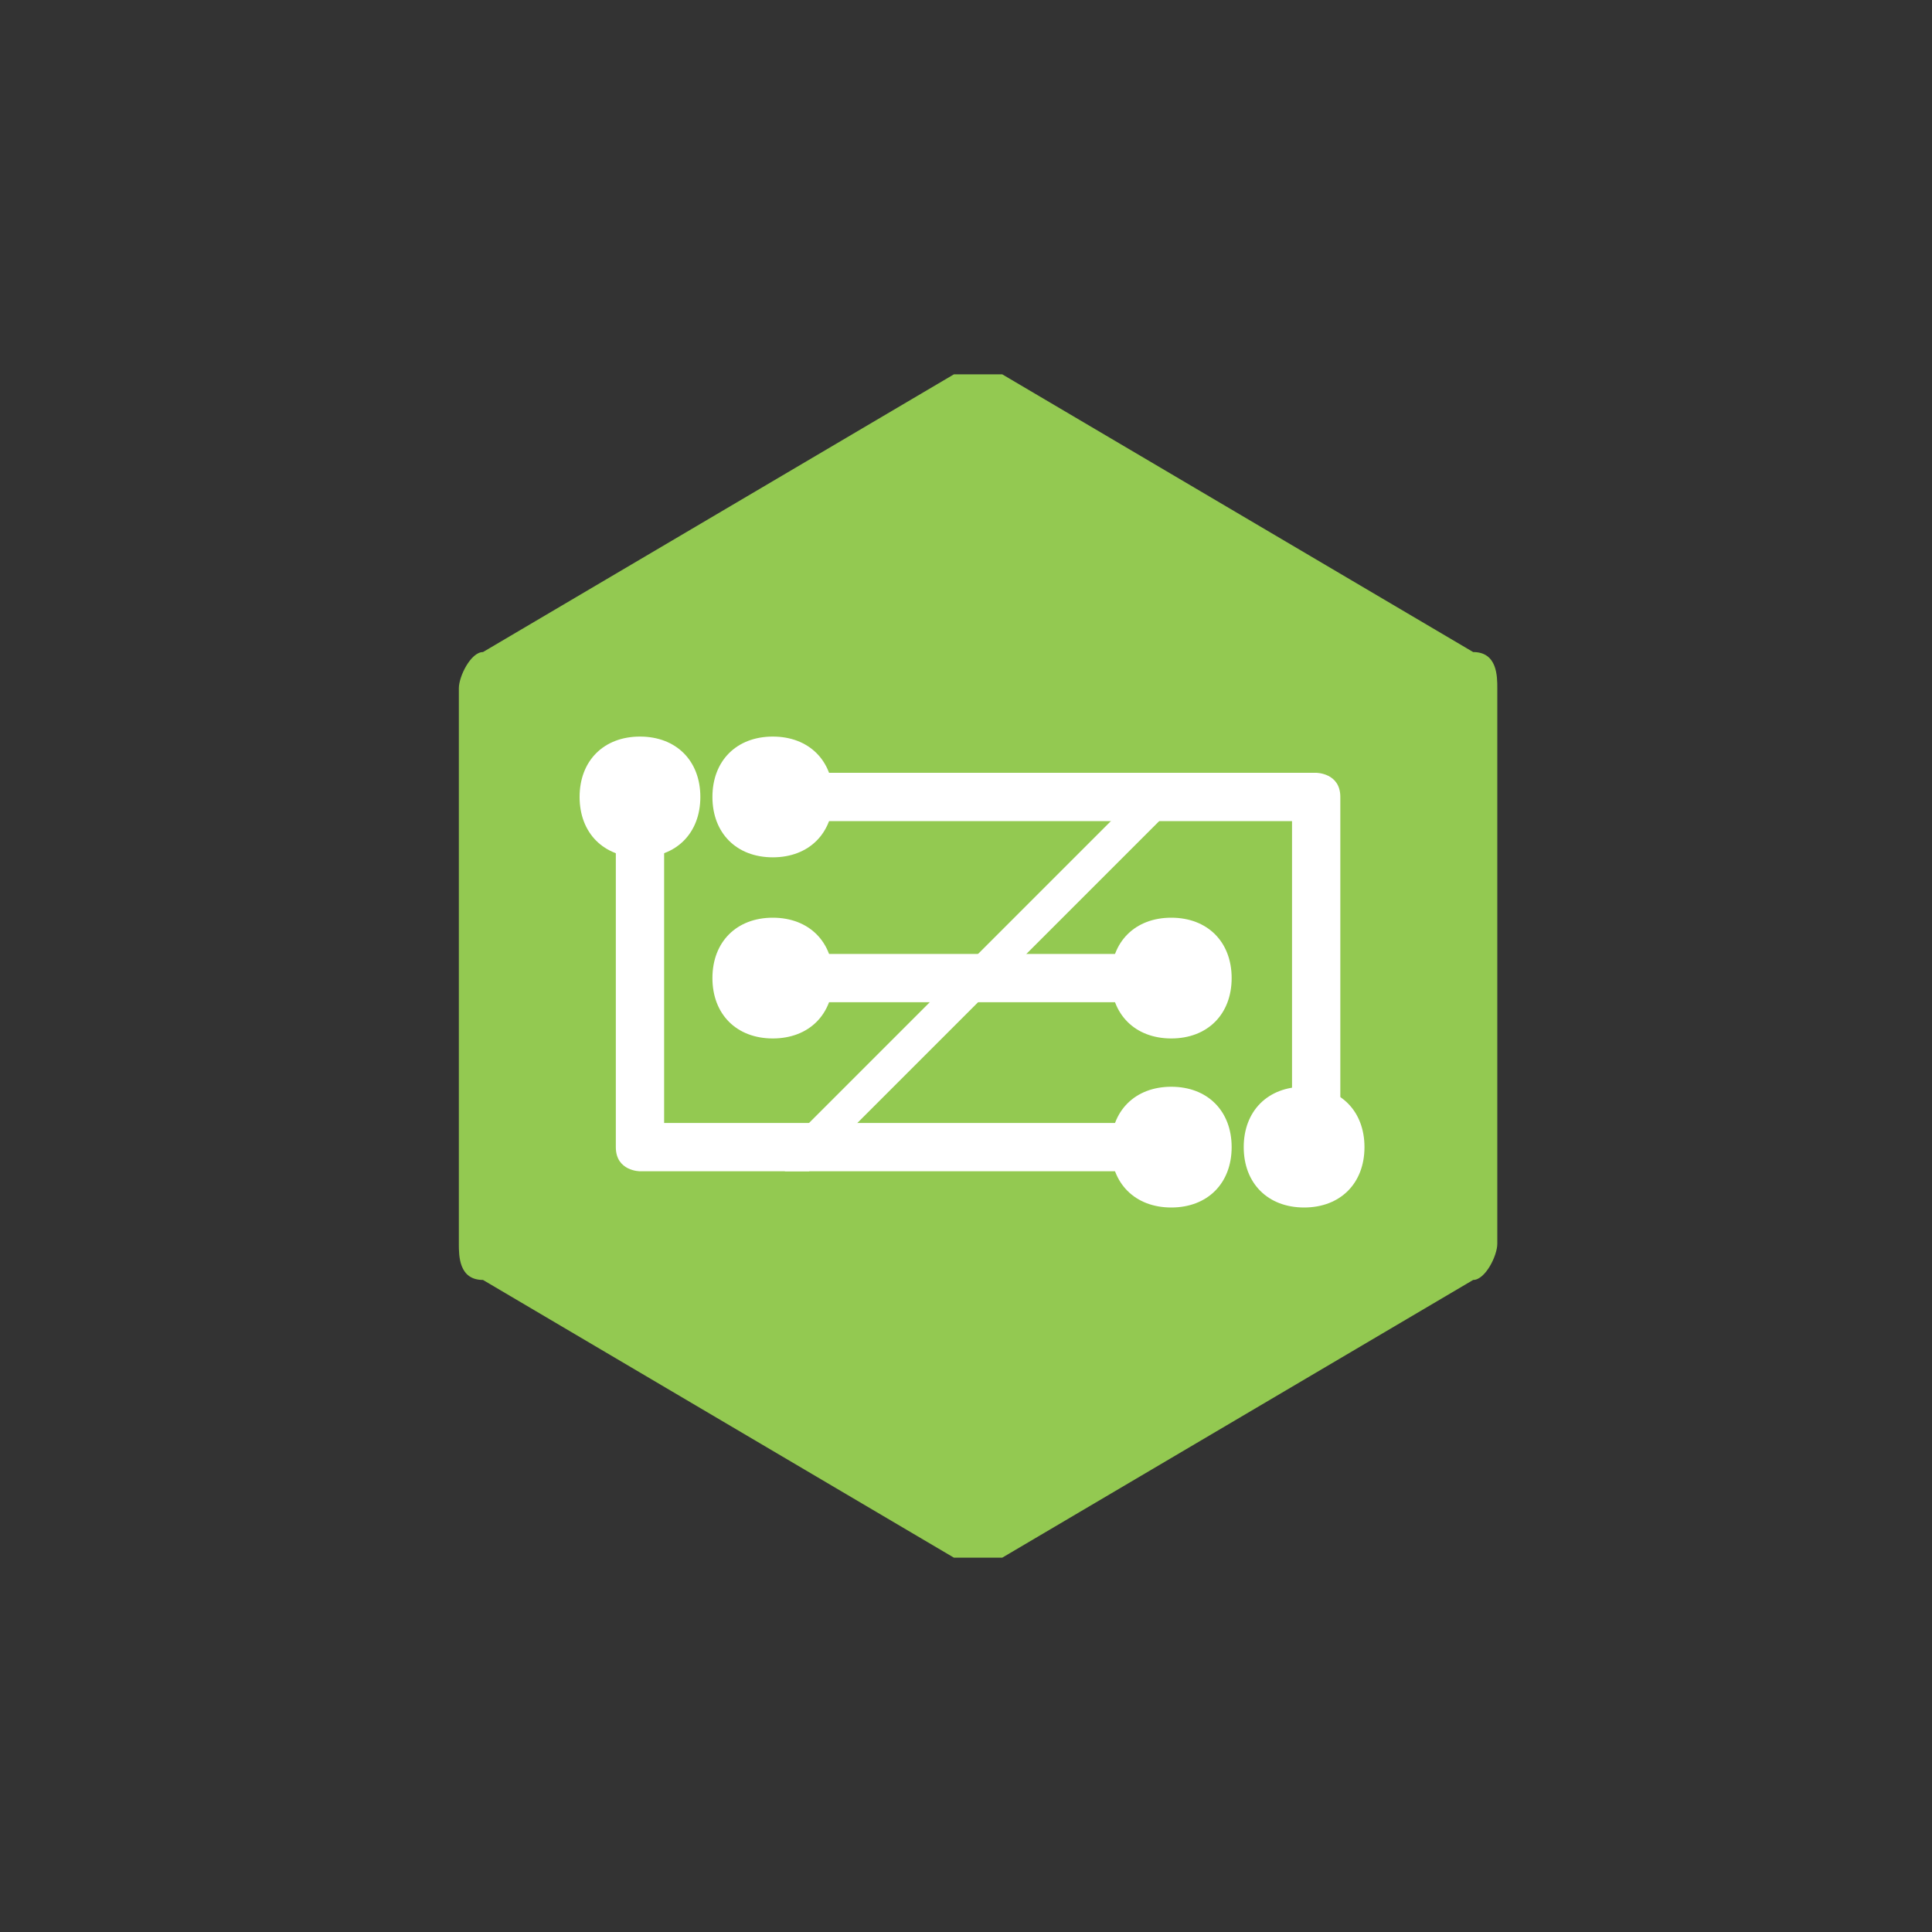<?xml version="1.0" encoding="UTF-8"?>
<svg data-bbox="3.8 3.1 8.6 9.8" viewBox="0 0 16 16" xmlns="http://www.w3.org/2000/svg" data-type="color">
    <rect x="0" y="0" width="16" height="16" fill="#333333" stroke="none"/>
    <g>
        <path d="M3.8 5.7v4.6c0 .1 0 .3.2.3l3.9 2.3h.4l3.9-2.3c.1 0 .2-.2.2-.3V5.7c0-.1 0-.3-.2-.3L8.3 3.1h-.4L4 5.4c-.1 0-.2.2-.2.3" fill="#93c951" data-color="1"/>
        <path d="M11.3 9.5c0 .3-.2.5-.5.5s-.5-.2-.5-.5.2-.5.5-.5.5.2.5.5" fill="#ffffff" data-color="2"/>
        <path d="M10.2 9.5c0 .3-.2.5-.5.5s-.5-.2-.5-.5.2-.5.5-.5.5.2.5.5" fill="#ffffff" data-color="2"/>
        <path d="M10.2 8.1c0 .3-.2.5-.5.5s-.5-.2-.5-.5.2-.5.5-.5.5.2.5.5" fill="#ffffff" data-color="2"/>
        <path d="M5.8 6.6c0 .3-.2.5-.5.5s-.5-.2-.5-.5.2-.5.5-.5.5.2.5.5" fill="#ffffff" data-color="2"/>
        <path d="M6.9 6.6c0 .3-.2.5-.5.5s-.5-.2-.5-.5.2-.5.5-.5.5.2.5.5" fill="#ffffff" data-color="2"/>
        <path d="M6.9 8.1c0 .3-.2.5-.5.5s-.5-.2-.5-.5.2-.5.5-.5.5.2.5.5" fill="#ffffff" data-color="2"/>
        <path d="M10.9 9.7s-.2 0-.2-.2V6.8H6.5s-.2 0-.2-.2 0-.2.2-.2h4.4s.2 0 .2.2v2.9s0 .2-.2.2" fill="#ffffff" data-color="2"/>
        <path d="M9.7 9.7H5.3s-.2 0-.2-.2V6.6s0-.2.2-.2.2 0 .2.2v2.7h4.2s.2 0 .2.2 0 .2-.2.2" fill="#ffffff" data-color="2"/>
        <path d="M9.7 8.3H6.5s-.2 0-.2-.2 0-.2.2-.2h3.2s.2 0 .2.2 0 .2-.2.2" fill="#ffffff" data-color="2"/>
        <path d="M6.6 9.7h-.1v-.2l2.9-2.9h.2v.2L6.7 9.7z" fill="#ffffff" data-color="2"/>
    </g>
</svg>
